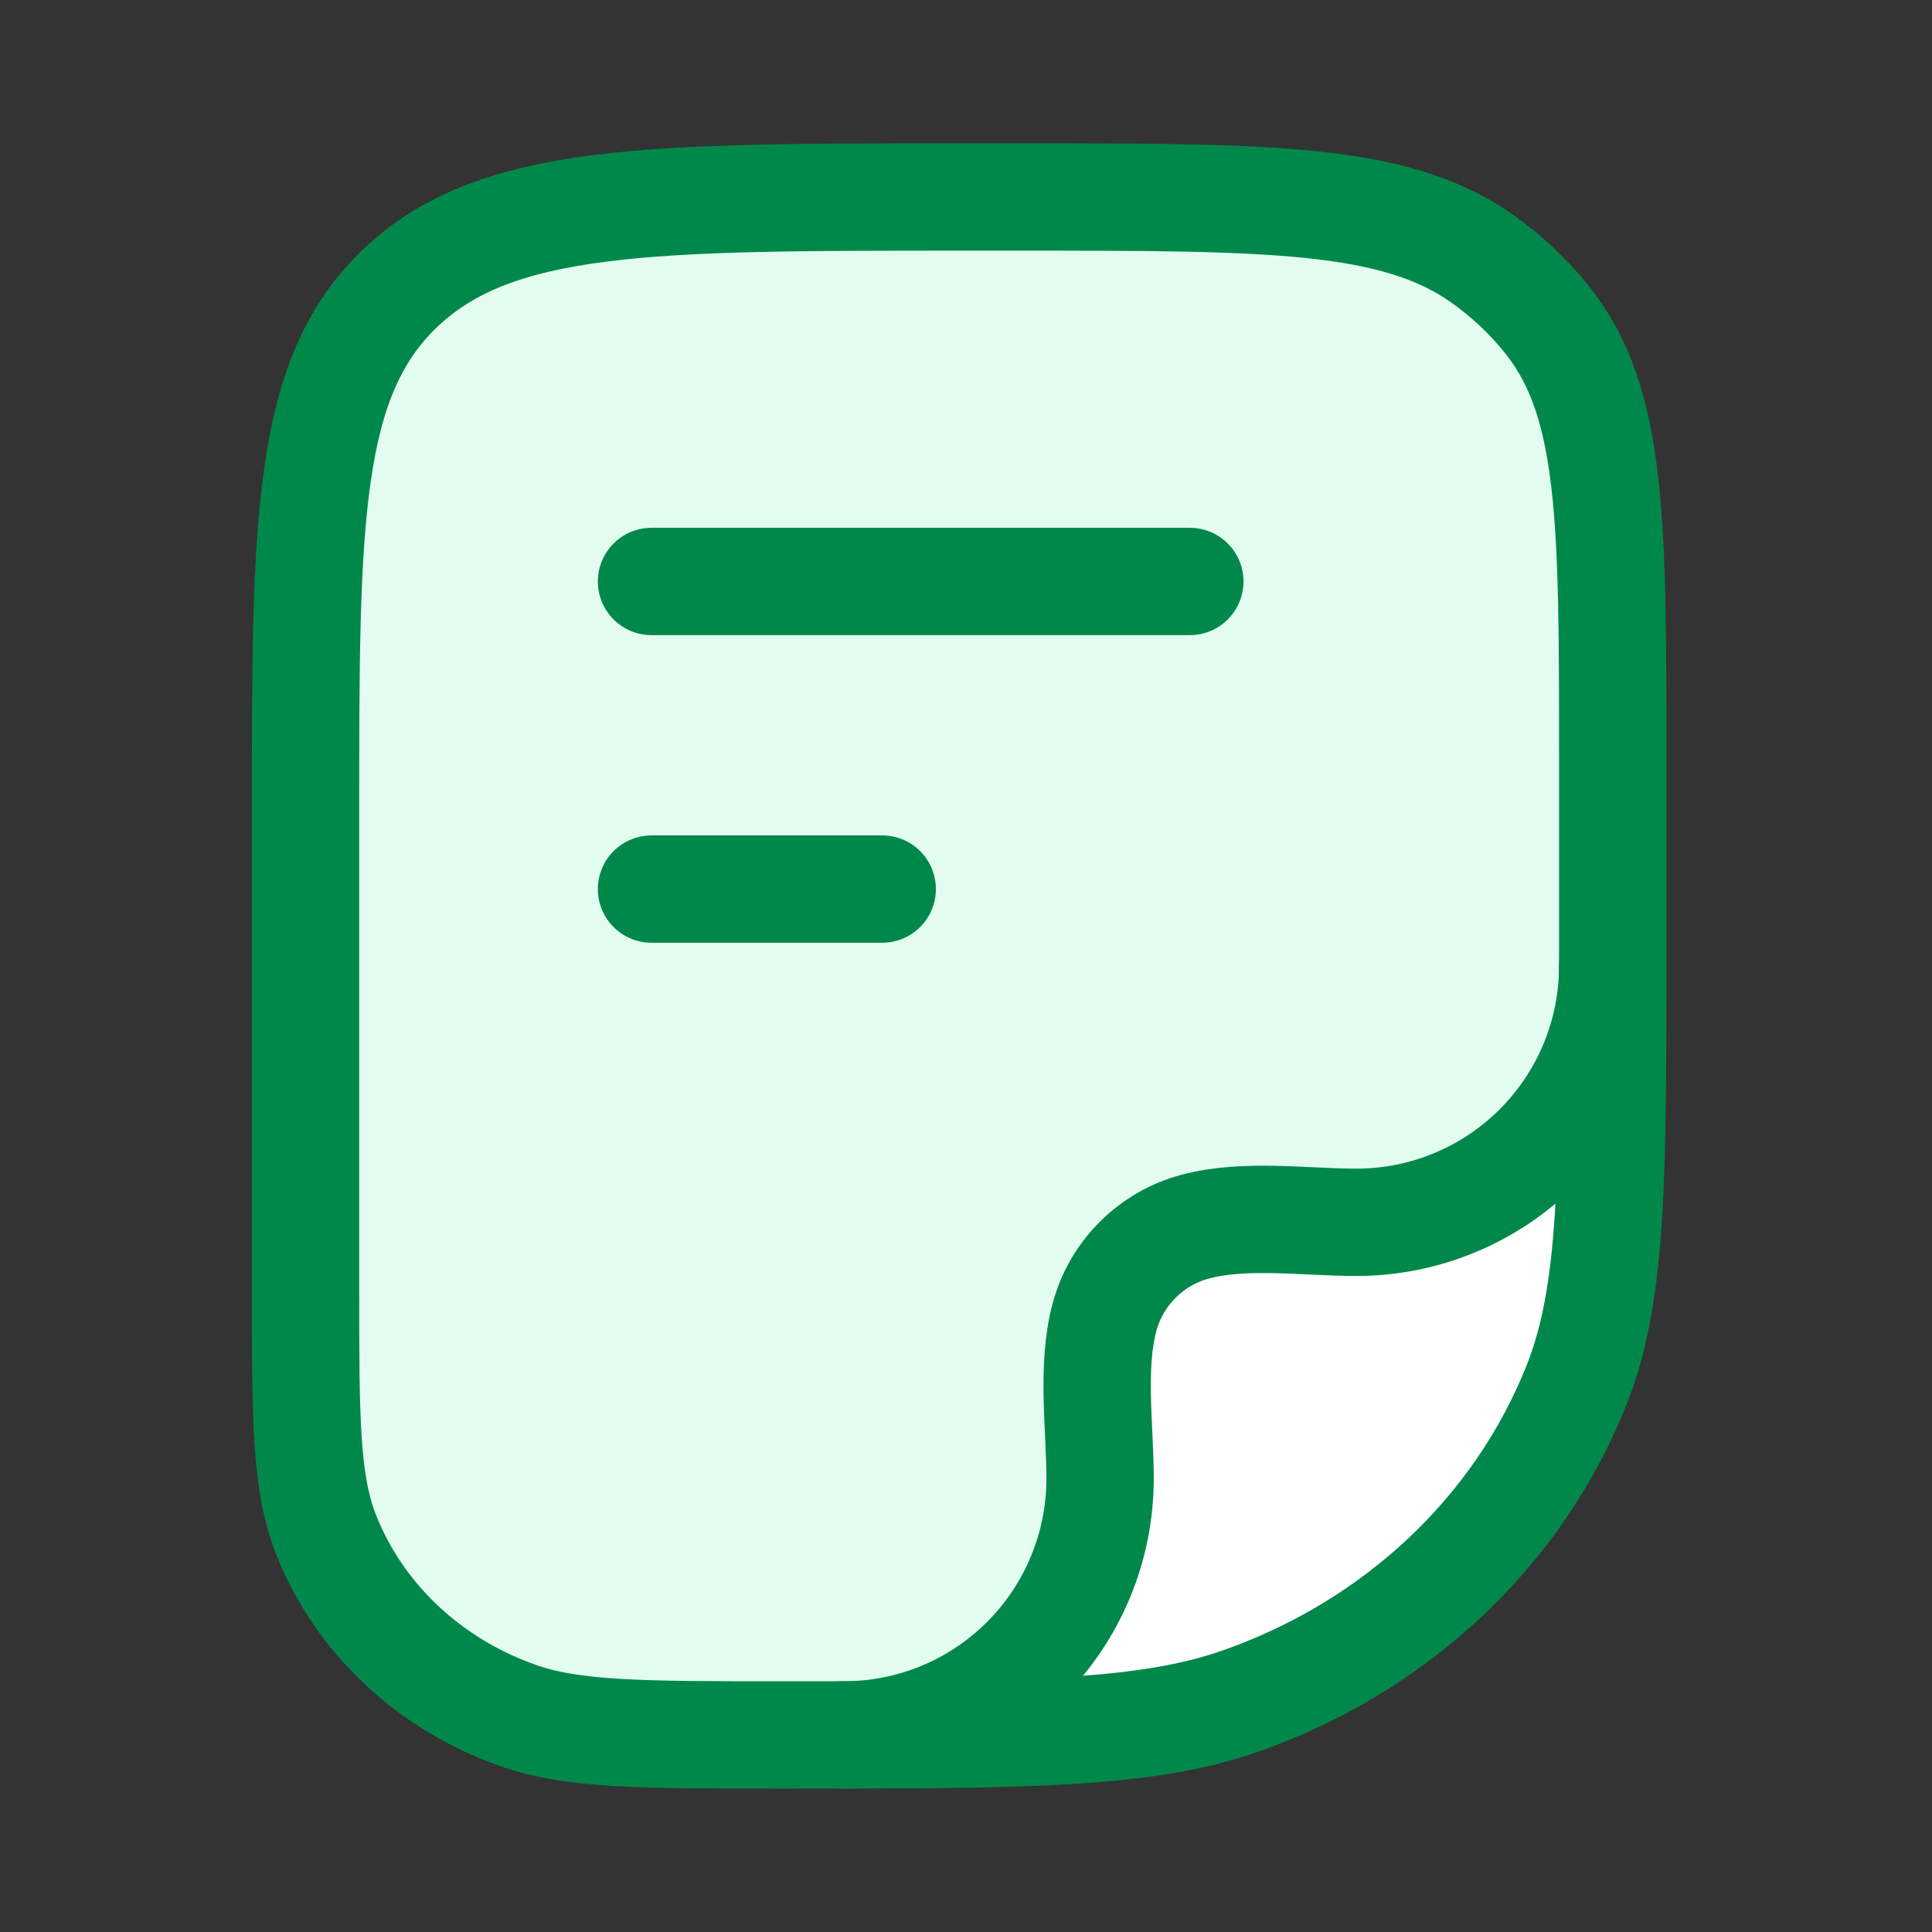 <svg width="27" height="27" viewBox="0 0 27 27" fill="none" xmlns="http://www.w3.org/2000/svg">
<rect x="0" y="0" width="27" height="27" fill="#333333" stroke="none"/>
<path d="M4.27 11.35C4.27 7.298 4.27 5.271 5.607 4.013C6.945 2.753 9.098 2.753 13.404 2.753H14.235C17.738 2.753 19.492 2.753 20.708 3.611C21.056 3.856 21.366 4.148 21.627 4.476C22.538 5.622 22.538 7.27 22.538 10.569V13.304C22.538 16.488 22.538 18.081 22.034 19.352C21.224 21.397 19.511 23.009 17.338 23.772C15.987 24.246 14.297 24.246 10.912 24.246C8.98 24.246 8.012 24.246 7.241 23.975C6 23.539 5.021 22.618 4.558 21.45C4.27 20.723 4.27 19.813 4.27 17.994V11.35Z" fill="#E2FDF0"/>
<path d="M18.956 17.082C19.907 17.082 20.817 16.704 21.489 16.033C22.161 15.361 22.538 14.45 22.538 13.5C23.015 15.649 22.968 20.593 18.956 23.172C18.359 23.529 16.09 24.246 11.792 24.246C12.742 24.246 13.653 23.869 14.325 23.197C14.996 22.526 15.374 21.614 15.374 20.665C15.374 19.949 15.249 19.105 15.435 18.41C15.516 18.106 15.676 17.829 15.899 17.607C16.121 17.384 16.398 17.224 16.702 17.143C17.397 16.957 18.241 17.082 18.956 17.082Z" fill="white"/>
<path d="M4.27 11.35C4.27 7.298 4.27 5.271 5.607 4.013C6.945 2.753 9.098 2.753 13.404 2.753H14.235C17.738 2.753 19.492 2.753 20.708 3.611C21.056 3.856 21.366 4.148 21.627 4.476C22.538 5.622 22.538 7.27 22.538 10.569V13.304C22.538 16.488 22.538 18.081 22.034 19.352C21.224 21.397 19.511 23.009 17.338 23.772C15.987 24.246 14.297 24.246 10.912 24.246C8.98 24.246 8.012 24.246 7.241 23.975C6 23.539 5.021 22.618 4.558 21.45C4.27 20.723 4.27 19.813 4.27 17.994V11.35Z" stroke="#00884B" stroke-width="1.5" stroke-linejoin="round"/>
<path d="M22.538 13.5C22.538 14.45 22.161 15.361 21.489 16.033C20.817 16.704 19.907 17.082 18.956 17.082C18.241 17.082 17.397 16.957 16.702 17.143C16.398 17.224 16.121 17.384 15.899 17.607C15.676 17.829 15.516 18.106 15.435 18.41C15.249 19.105 15.374 19.949 15.374 20.665C15.374 21.135 15.281 21.601 15.101 22.035C14.921 22.47 14.657 22.865 14.325 23.197C13.992 23.53 13.597 23.794 13.163 23.974C12.728 24.154 12.262 24.246 11.792 24.246" stroke="#00884B" stroke-width="1.5" stroke-linecap="round" stroke-linejoin="round"/>
<path d="M9.105 8.126H16.628" stroke="#00884B" stroke-width="1.5" stroke-linecap="round" stroke-linejoin="round"/>
<path d="M9.105 12.425H12.329" stroke="#00884B" stroke-width="1.5" stroke-linecap="round" stroke-linejoin="round"/>
</svg>
